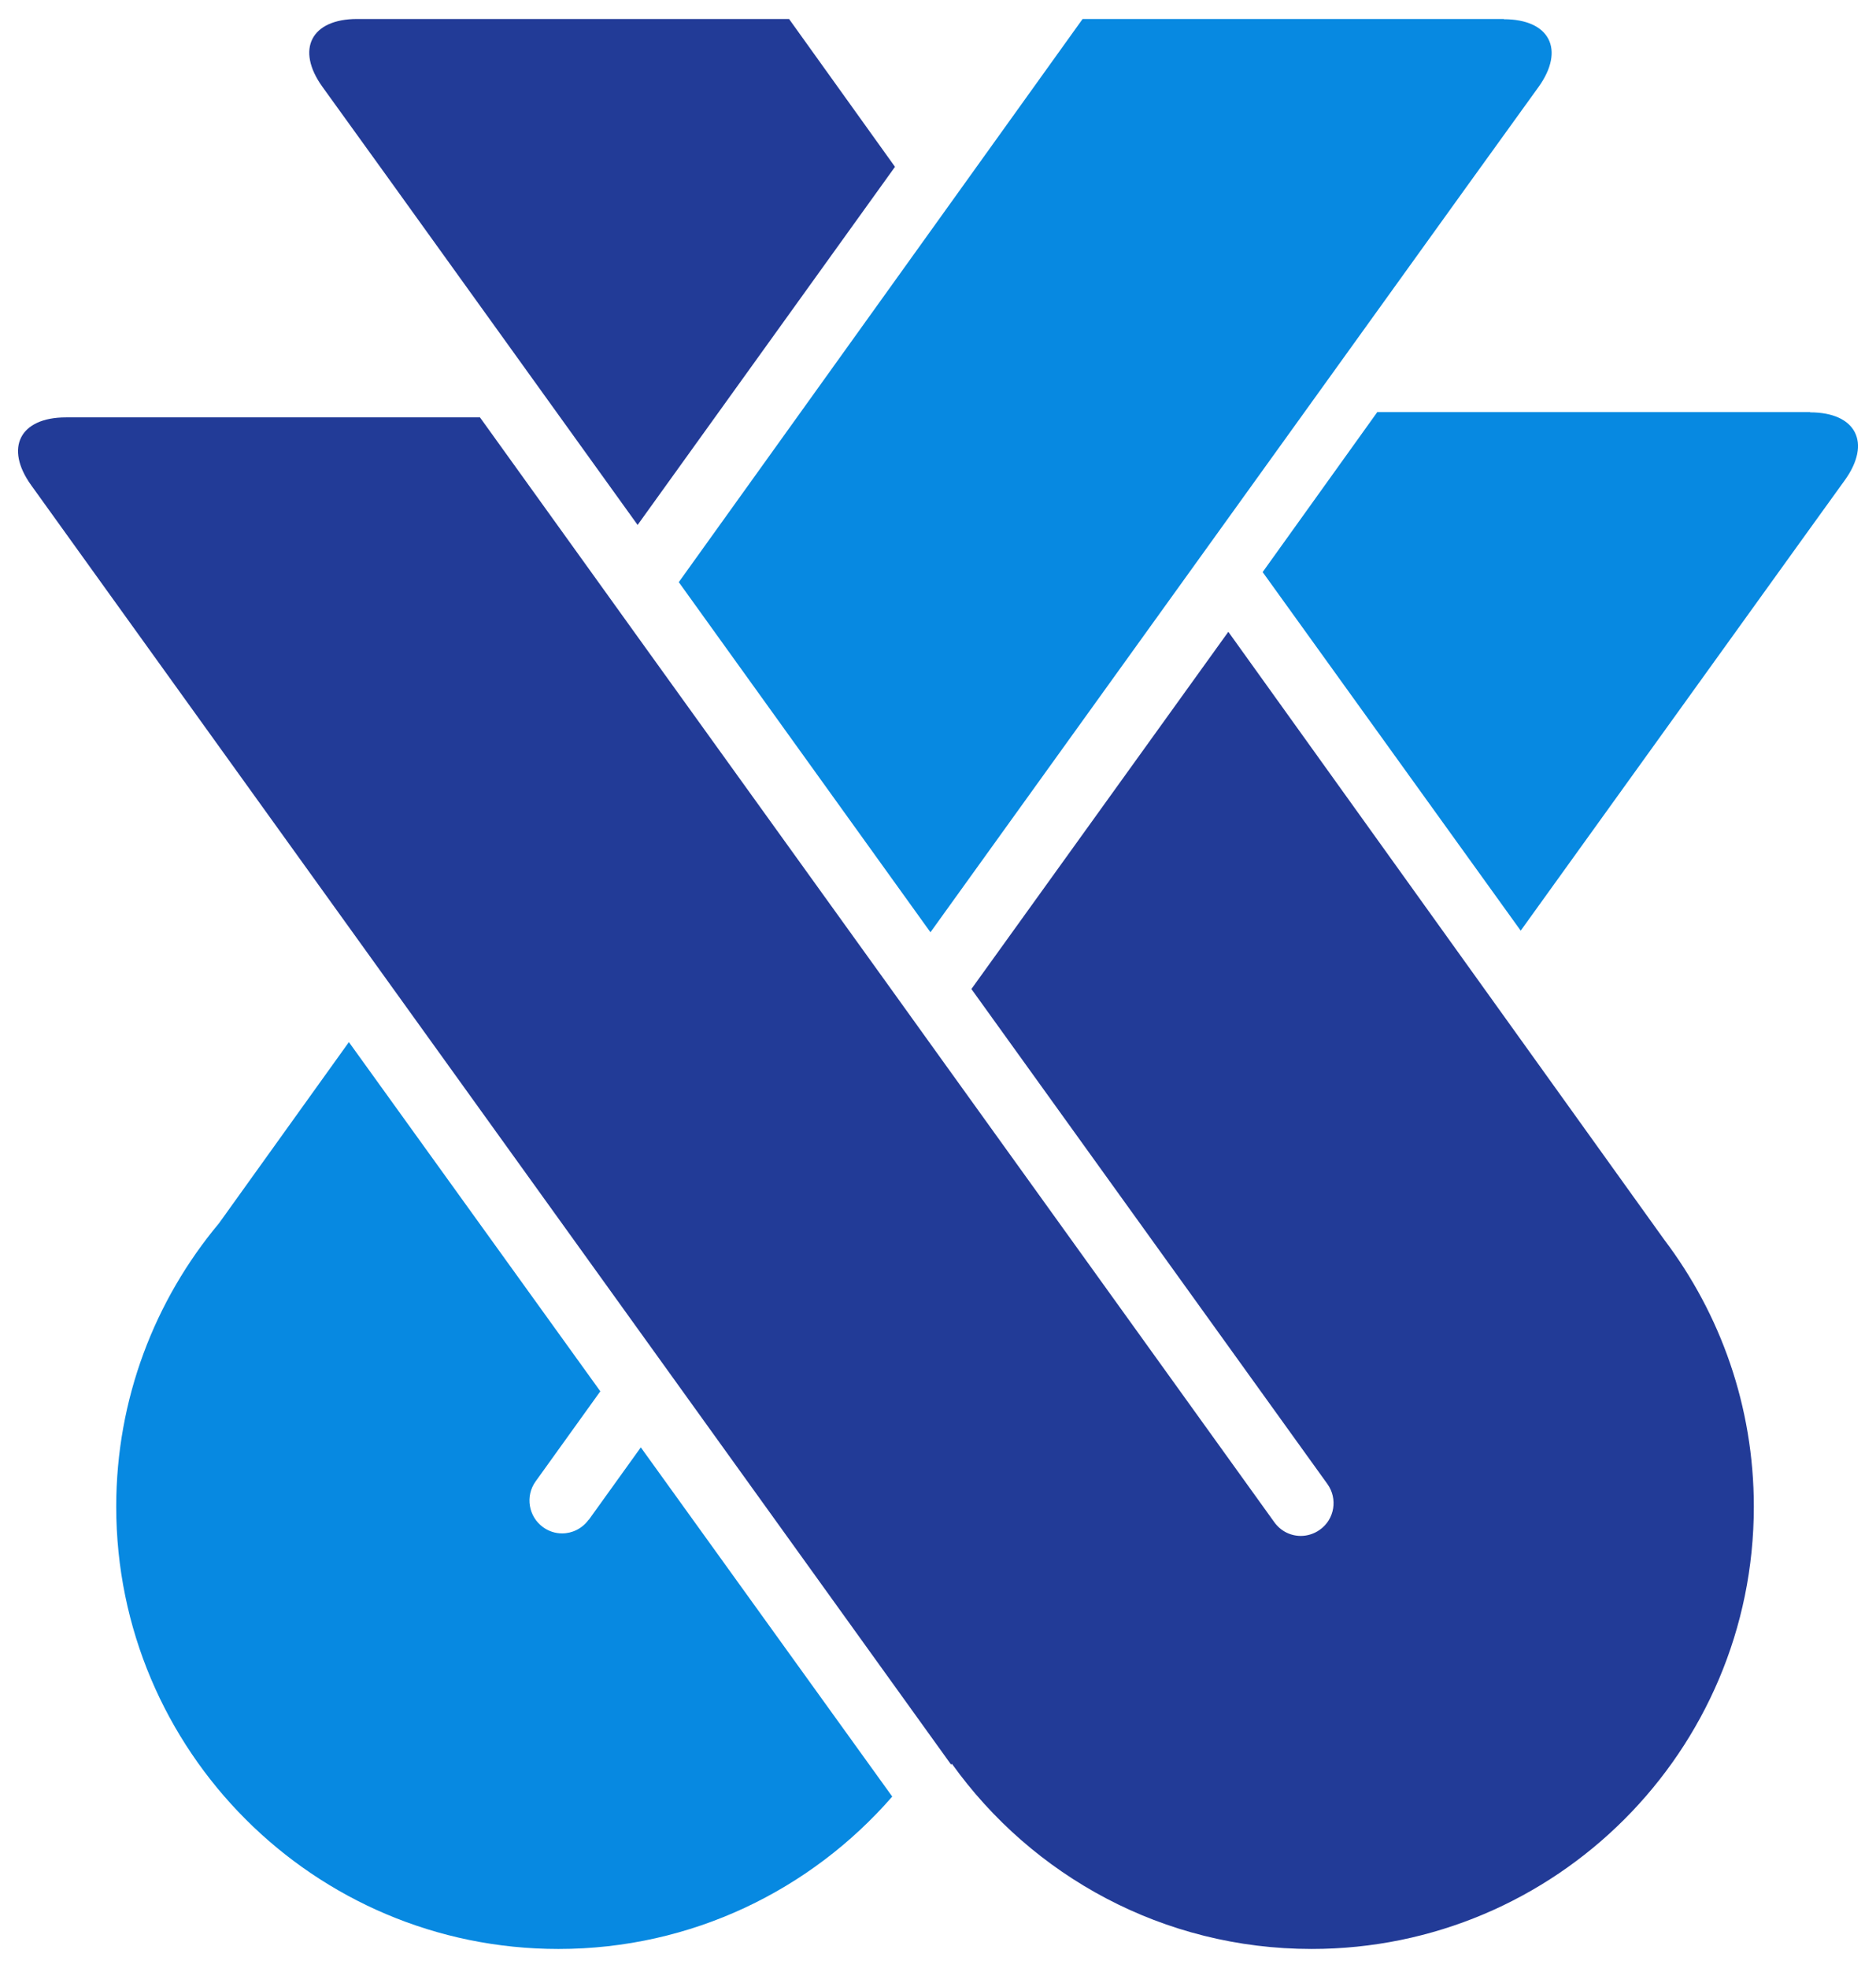 <?xml version="1.0" encoding="UTF-8"?>
<svg id="_レイヤー_1" data-name="レイヤー_1" xmlns="http://www.w3.org/2000/svg" width="82" height="86" viewBox="0 0 82 86">
  <path d="M25.73,66.41c-.28.39-.72.6-1.16.6-.29,0-.58-.09-.83-.27-.64-.46-.79-1.36-.33-2l2.83-3.94-10.99-15.26-5.68,7.92c-2.8,3.35-4.49,7.67-4.49,12.38,0,10.67,8.65,19.33,19.33,19.33,5.82,0,11.04-2.58,14.59-6.66l-10.99-15.26-2.27,3.16h-.01Z" fill="#0789e1"/>
  <path d="M79.12,18.01h-18.92l-5.01,6.99,11.28,15.67,12.31-17.11h0l1.86-2.58c1.17-1.63.49-2.96-1.52-2.96h0Z" fill="#0789e1"/>
  <path d="M65.73.83h-18.41l-17.65,24.61,11,15.3,23.45-32.6,3.13-4.34c1.17-1.63.49-2.96-1.52-2.96h0Z" fill="#0789e1"/>
  <path d="M34.49.83H15.61c-2.01,0-2.69,1.33-1.52,2.96l2.87,3.98,10.91,15.17,11.25-15.65-4.63-6.46Z" fill="#223b97"/>
  <path d="M72.74,54.17h0s-19.05-26.56-19.05-26.56l-11.23,15.61,15.56,21.63c.46.64.32,1.54-.33,2-.25.18-.55.27-.83.27-.45,0-.88-.21-1.16-.6l-15-20.86-1.76-2.45-11.06-15.37-1.76-2.45-5.14-7.15H2.88c-2.01,0-2.69,1.33-1.52,2.96h0s3.45,4.8,3.45,4.8l36.76,51.11.04-.03c3.51,4.9,9.24,8.09,15.72,8.09,10.67,0,19.33-8.65,19.33-19.33,0-4.38-1.46-8.42-3.92-11.67Z" fill="#223b97"/>
  <rect y="0" width="82" height="86" fill="none"/>
</svg>